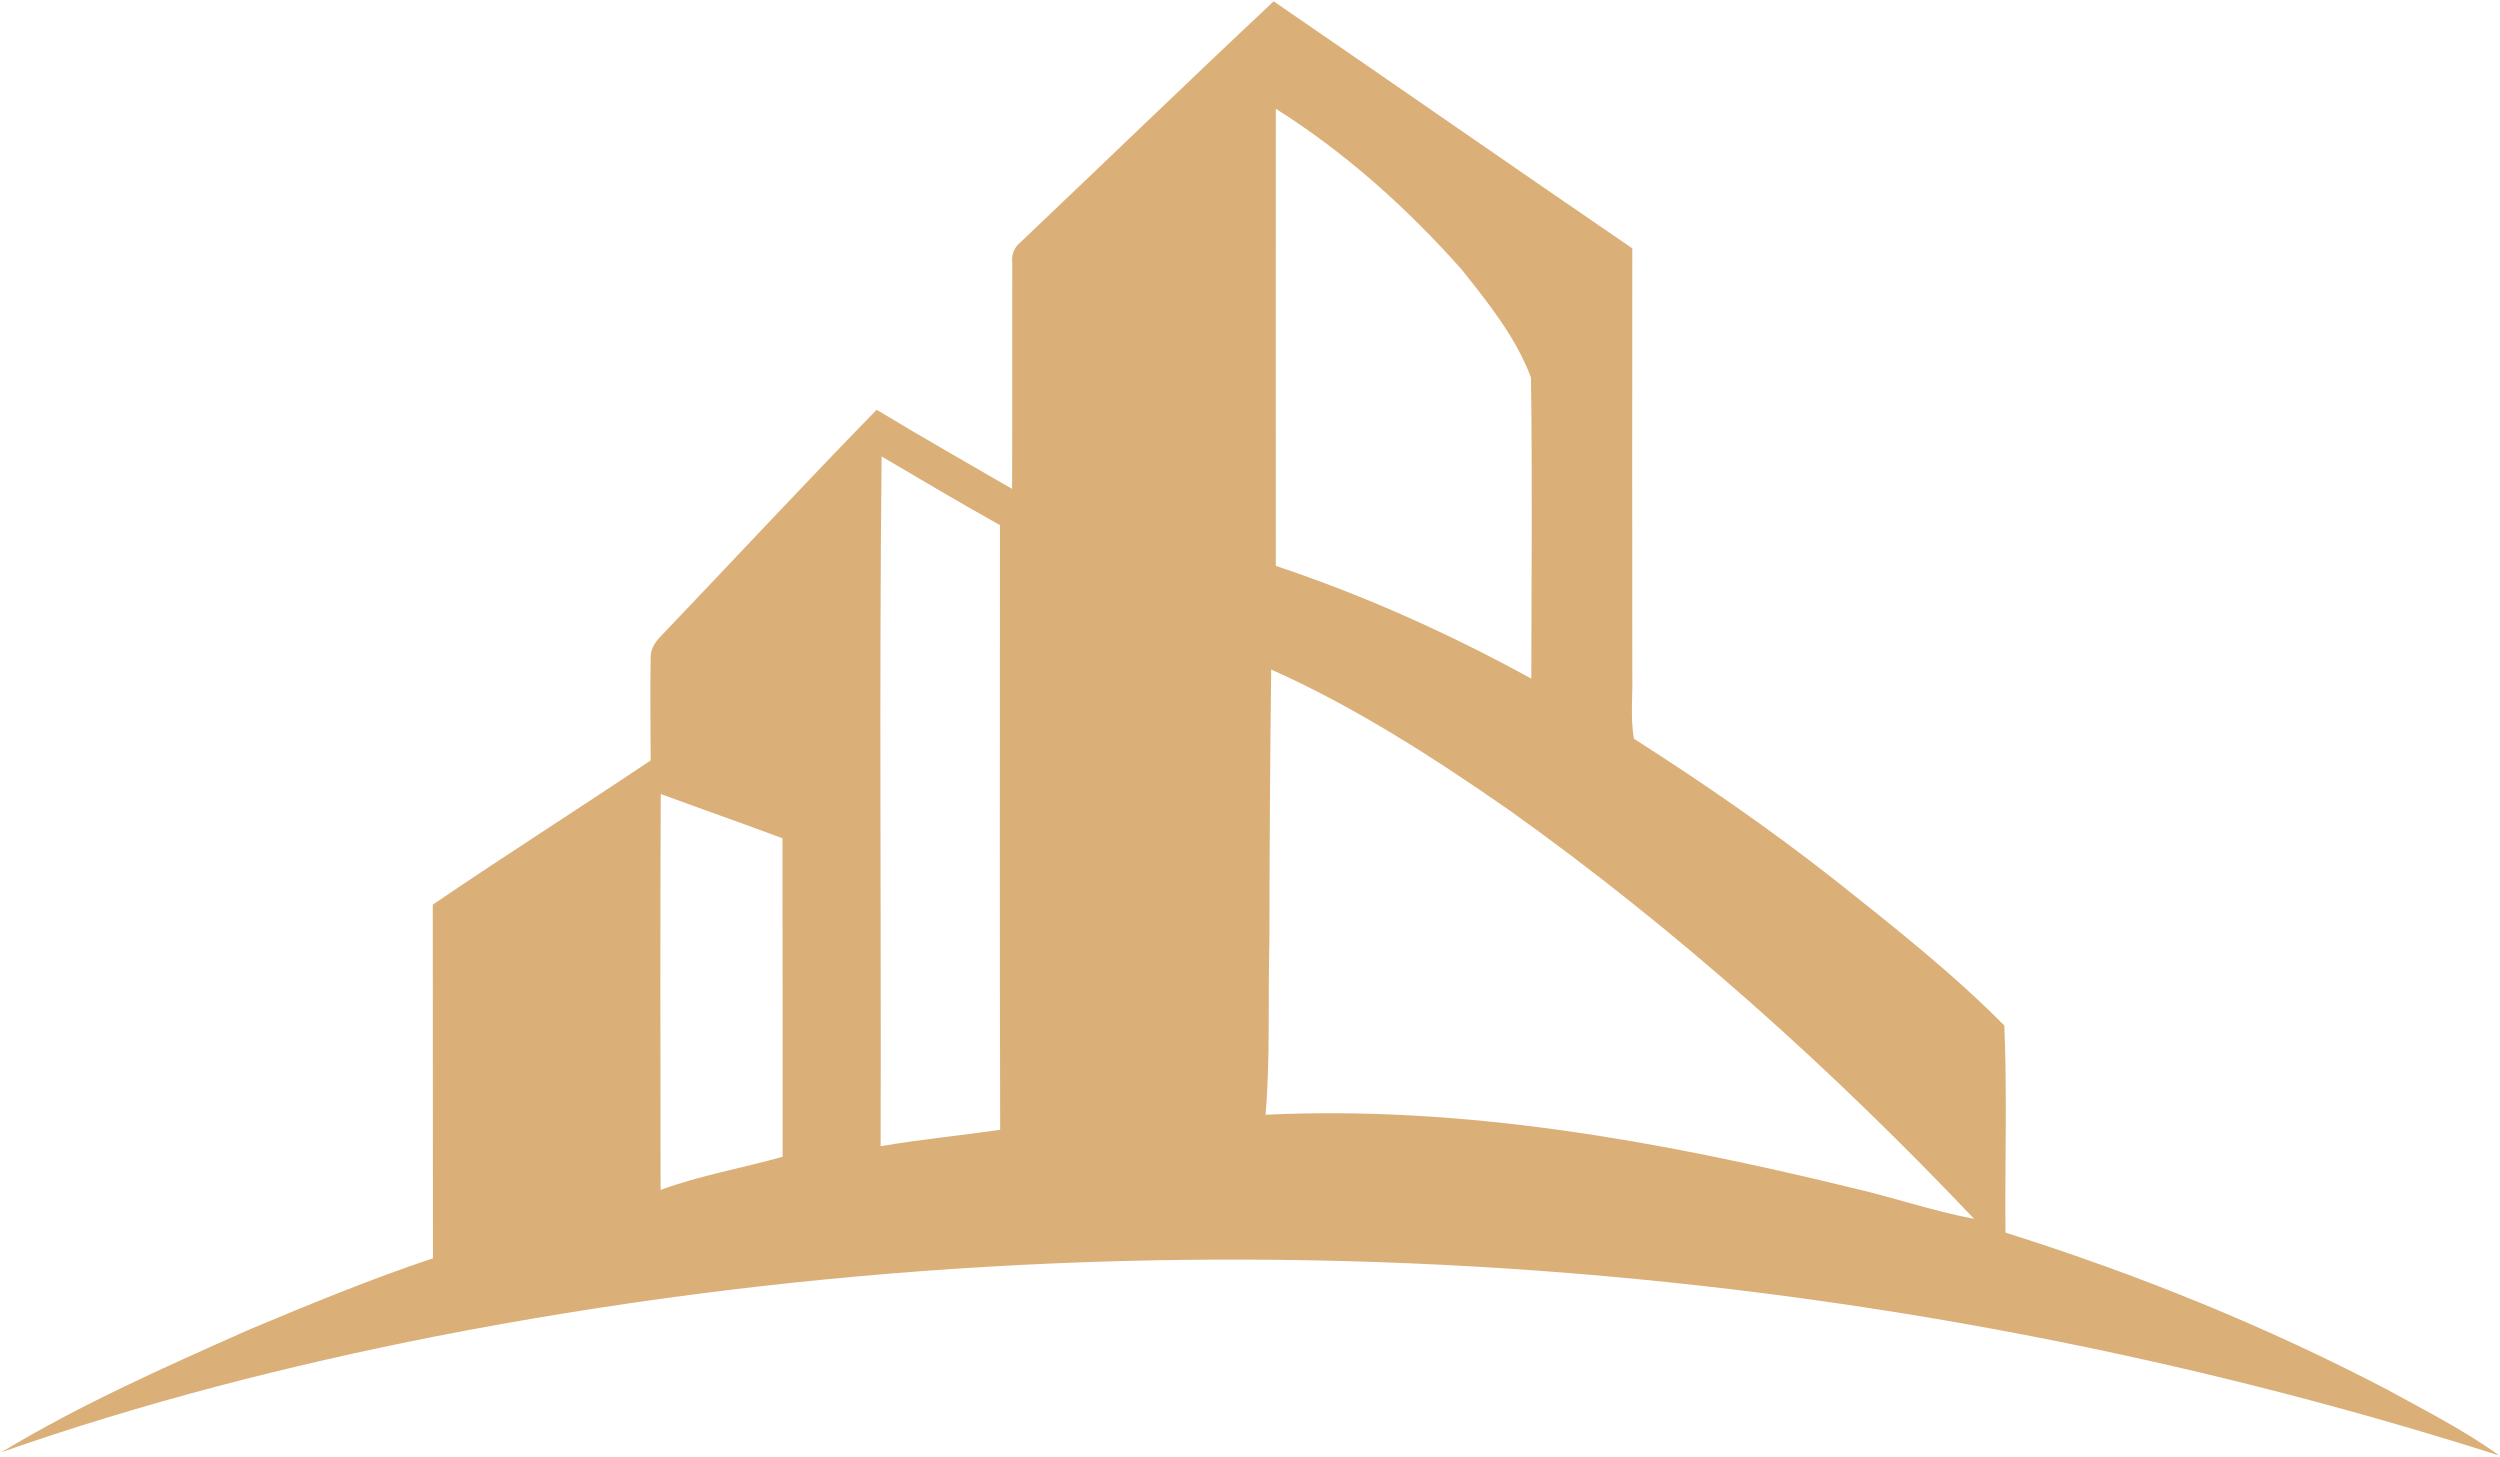 <svg xmlns="http://www.w3.org/2000/svg" version="1.2" viewBox="0 0 1510 880"><path fill="#dbaf78" fill-rule="evenodd" d="M616.2 146.5C667.3 98 717.9 49 769.3.8c72.3 49.6 144.2 99.7 216.6 149.2-.1 85.6 0 171.2 0 256.7.4 13.2-1.3 26.5 1 39.5 41.5 26.5 82.1 54.5 120.8 84.9 35.4 28.1 71.1 56.2 102.9 88.3 1.8 41.6.3 83.4.7 125.1 79.4 25 156.9 56.3 230.7 94.9 22.9 12.6 46.3 24.4 67.5 39.7-400.9-127.7-833.7-152.6-1246.6-71.9-88.7 17.5-176.6 40-262 69.9 47.7-28.8 98.9-51.5 149.8-74.1 36.5-15.3 73.1-30.4 110.8-43-.1-71.2 0-142.4-.1-213.6 43.5-29.6 87.9-57.8 131.6-87.1 0-20.8-.4-41.7 0-62.5 0-5.3 3.2-9.7 6.8-13.2 43.3-45.4 85.9-91.2 129.7-136.1 27 16.4 54.5 31.9 81.8 47.8.2-45.6 0-91.2.1-136.7-.5-4.7 1.1-9.1 4.8-12.1zm154.4-80.8c-.1 92 0 184 0 276.1 53.4 17.8 105 41 154.3 68.1.1-60.6.7-121.3-.2-181.9-9.2-24.5-26-45.3-42.1-65.5-32.9-37-70.1-70.4-112-96.8zm-238.1 210c-1.5 138.8-.2 277.7-.6 416.6 23.9-4.1 48.1-6.4 72.2-9.9-.3-121.7-.2-243.4-.1-365.2-24-13.4-47.7-27.5-71.5-41.5zm235.3 128.7c-.7 55.1-1 110.3-1.1 165.4-.9 34.6.6 69.1-2.3 103.5 119.2-5.7 237.7 15.8 353.1 43.9 25.1 5.7 49.6 14.2 74.9 19-85.9-90.5-179.3-174.5-281-247-45.7-31.7-92.7-62.1-143.6-84.8zm-368.7 75.2c-.4 79.7-.2 159.4-.1 239.1 23.9-8.8 49.1-13.1 73.7-20 0-64.1 0-128.2-.1-192.4-24.4-9.1-49-17.7-73.5-26.7z"/></svg>